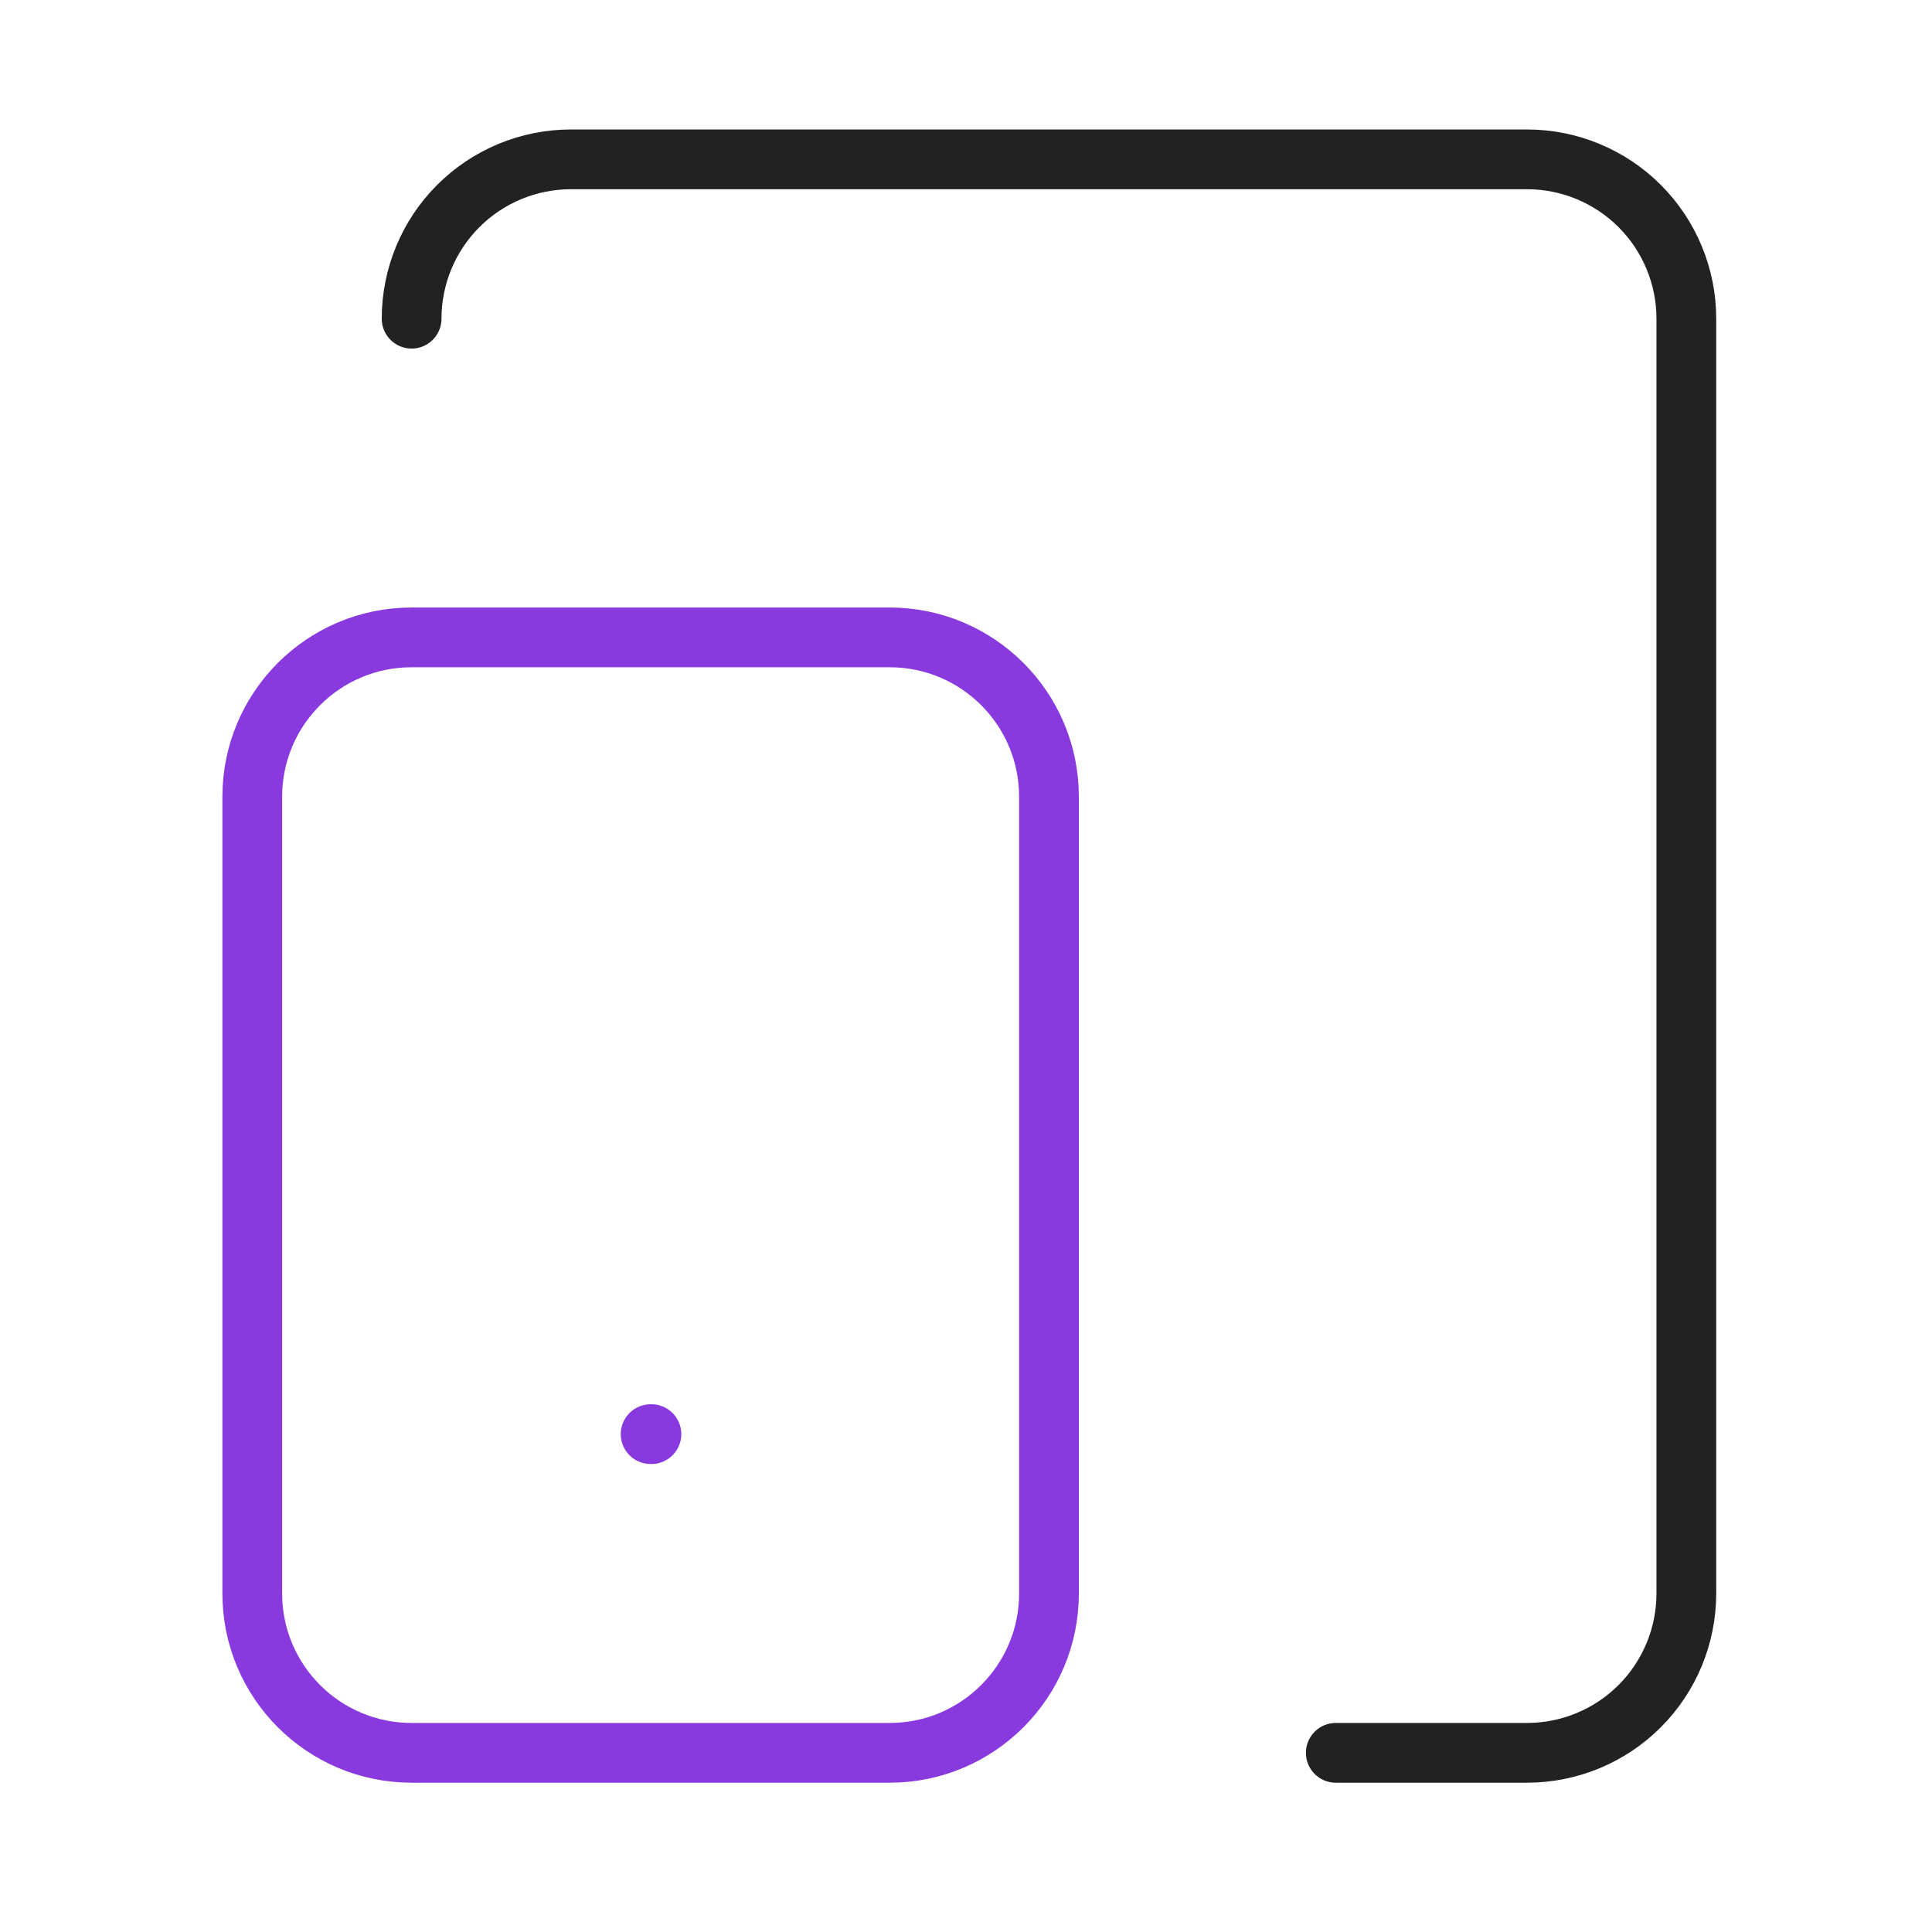 <svg width="97" height="96" viewBox="0 0 97 96" fill="none" xmlns="http://www.w3.org/2000/svg">
<g id="Frame">
<path id="Vector" d="M44.666 32H20.666C16.248 32 12.666 35.582 12.666 40V80C12.666 84.418 16.248 88 20.666 88H44.666C49.084 88 52.666 84.418 52.666 80V40C52.666 35.582 49.084 32 44.666 32Z" stroke="#893ADF" stroke-width="3" stroke-linecap="round" stroke-linejoin="round"/>
<path id="Vector_2" d="M20.666 16C20.666 13.878 21.509 11.843 23.009 10.343C24.509 8.843 26.544 8 28.666 8H76.666C78.788 8 80.823 8.843 82.323 10.343C83.823 11.843 84.666 13.878 84.666 16V80C84.666 82.122 83.823 84.157 82.323 85.657C80.823 87.157 78.788 88 76.666 88H67.066" stroke="#222222" stroke-width="3" stroke-linecap="round" stroke-linejoin="round"/>
<path id="Vector_3" d="M32.666 72H32.706" stroke="#893ADF" stroke-width="3" stroke-linecap="round" stroke-linejoin="round"/>
</g>
</svg>
